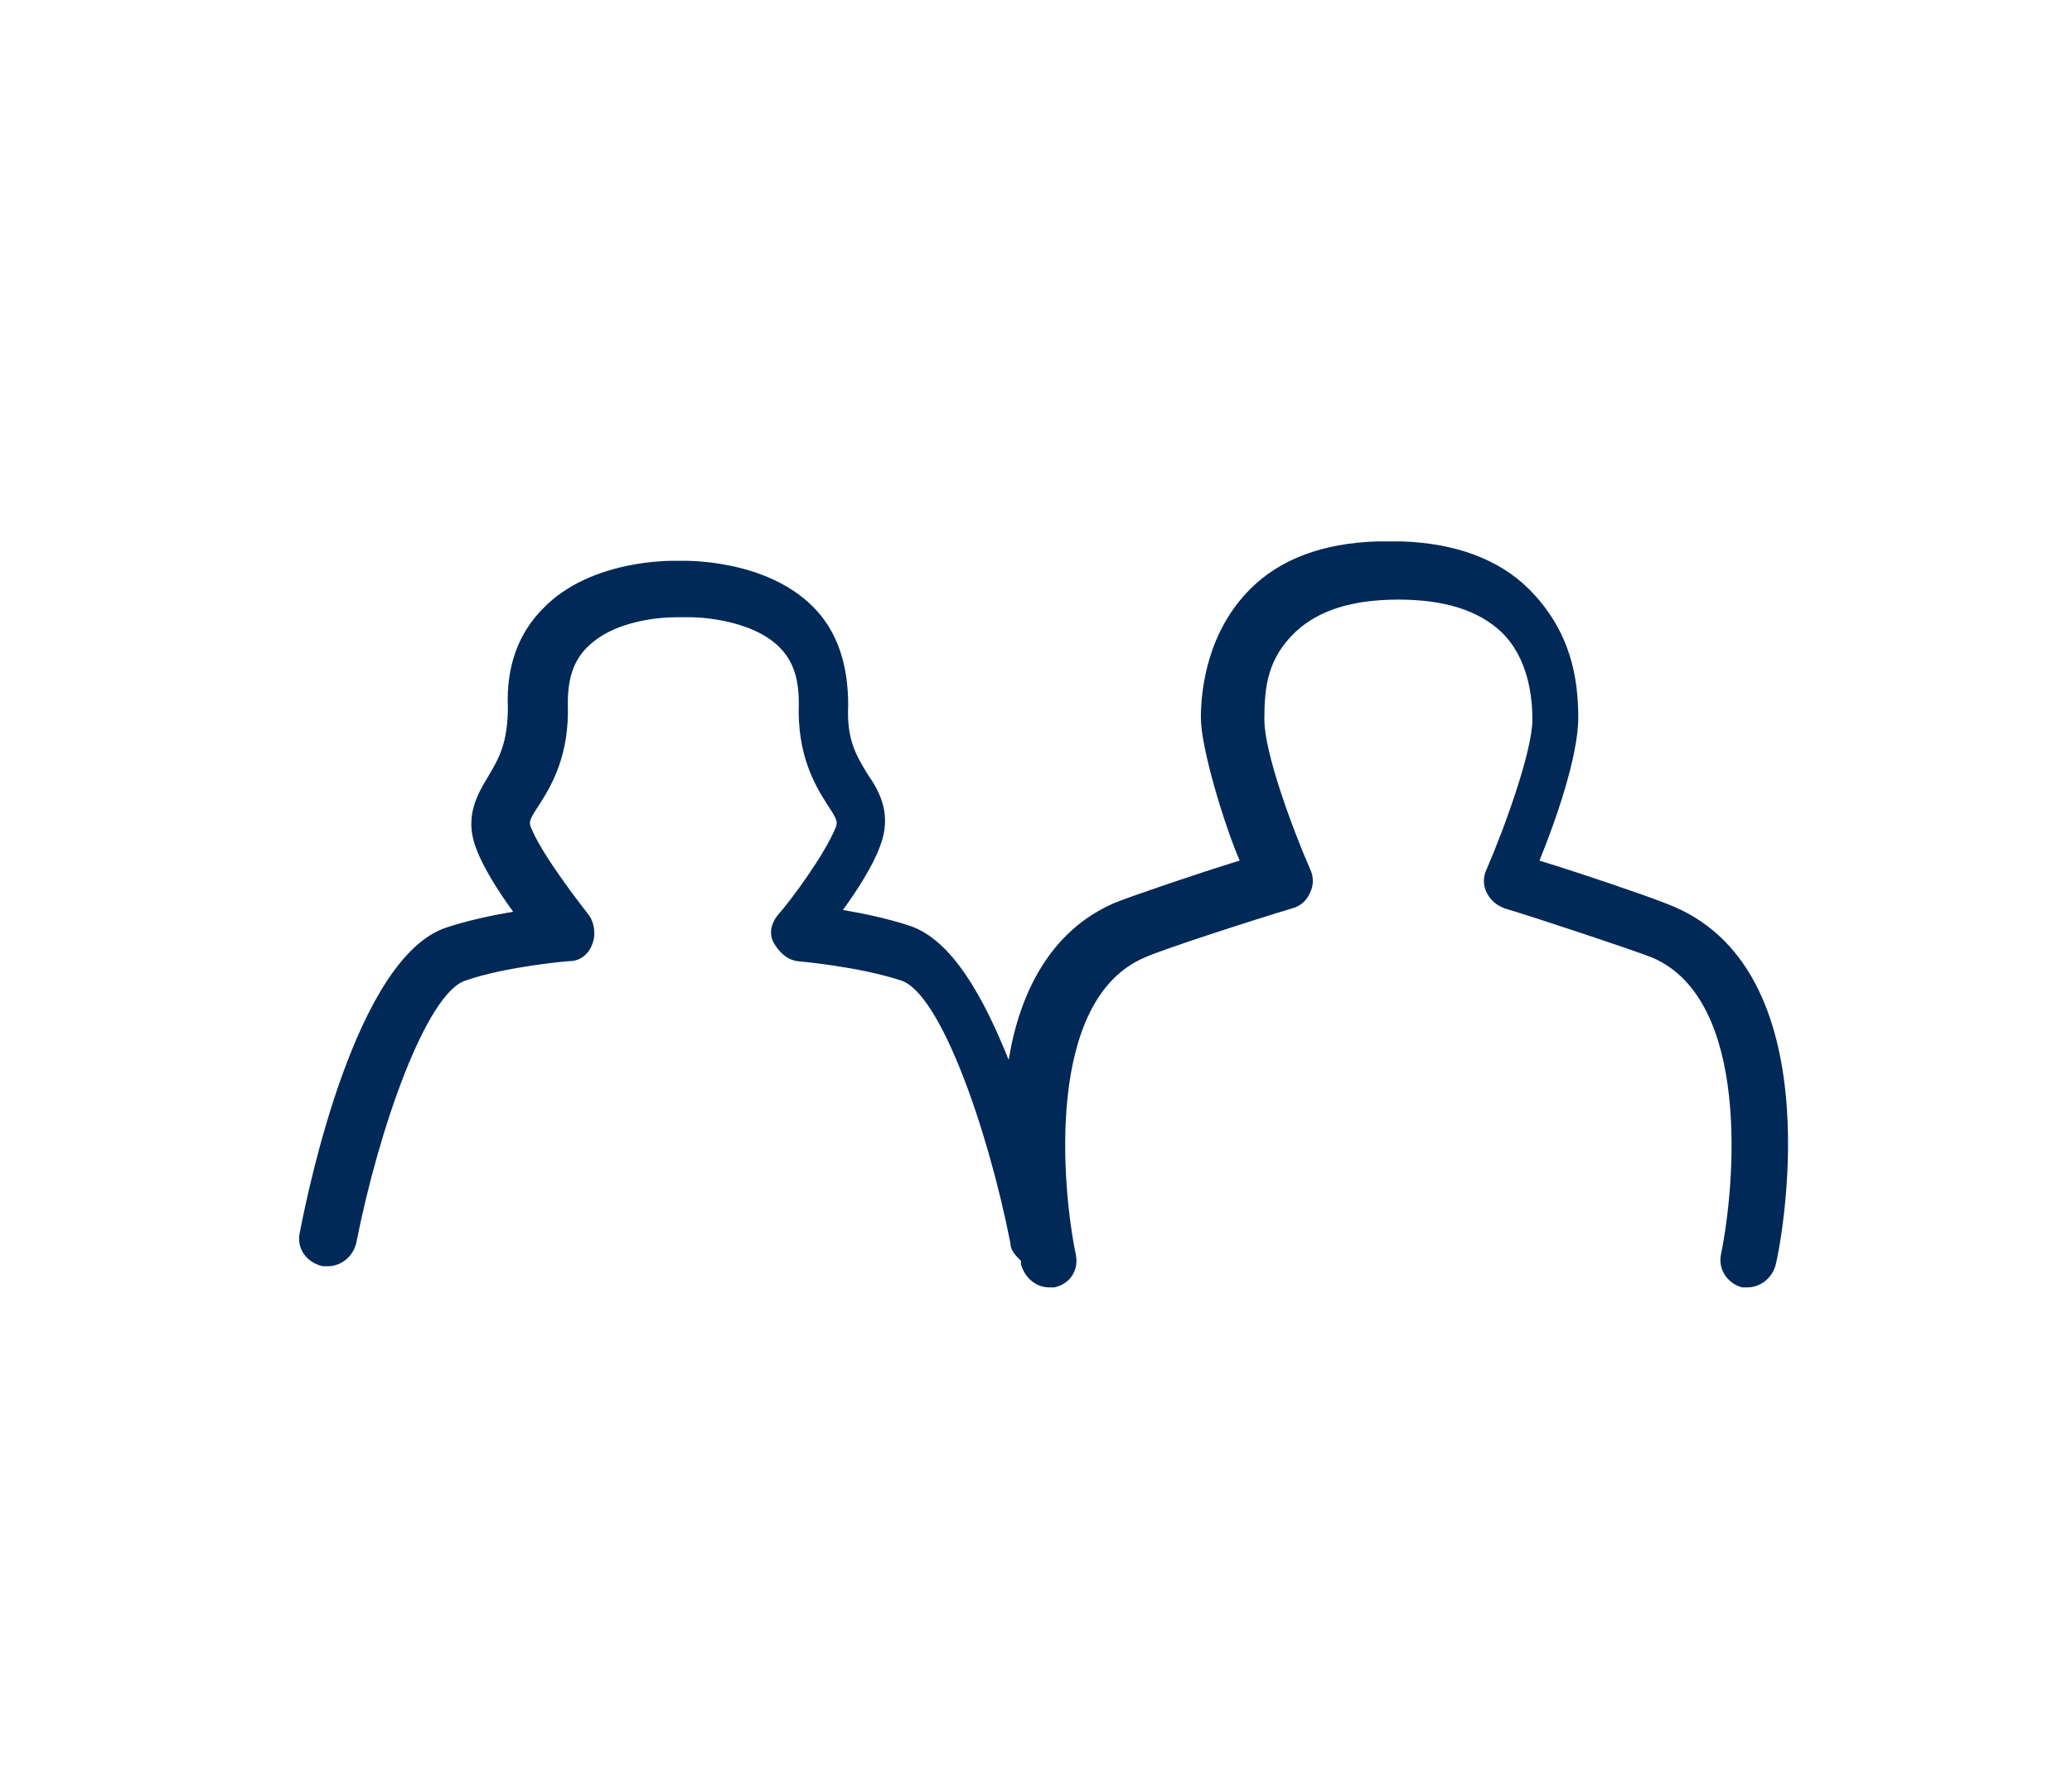 <?xml version="1.0" encoding="UTF-8"?>
<svg id="Layer_1" xmlns="http://www.w3.org/2000/svg" version="1.1" viewBox="0 0 117.5 101.6">
  <!-- Generator: Adobe Illustrator 30.0.0, SVG Export Plug-In . SVG Version: 2.1.1 Build 123)  -->
  <defs>
    <style>
      .st0 {
        fill: #002957;
      }
    </style>
  </defs>
  <g id="Laag_1">
    <g id="_60768-conversation">
      <path class="st0" d="M94.4,51.2c-1-.4-4.8-1.7-7.1-2.4.9-2.2,2.2-5.9,2.2-8.1s-.4-4.9-2.8-7.3c-1.7-1.7-4.2-2.6-7.2-2.7h-1.4c-3.1.1-5.5,1-7.2,2.7-2.4,2.4-2.8,5.6-2.8,7.3s1.3,6,2.2,8.1c-2.3.7-6.1,2-7.1,2.4-3.7,1.6-5.4,5.2-6,8.9-1.4-3.5-3.2-6.8-5.6-7.6-1.2-.4-2.6-.7-3.8-.9.8-1.1,1.7-2.5,2.1-3.6.7-1.8,0-3.1-.7-4.1-.6-1-1.2-1.9-1.1-3.9,0-2.3-.6-4.2-2-5.6-2.7-2.7-7.2-2.6-7.4-2.6h-.4c-.2,0-4.8-.1-7.5,2.7-1.4,1.4-2.1,3.3-2,5.6,0,2-.5,2.9-1.1,3.9s-1.4,2.3-.7,4.1c.4,1.1,1.3,2.5,2.1,3.6-1.2.2-2.6.5-3.8.9-5.1,1.7-7.8,14.7-8.3,17.3-.2.9.4,1.7,1.3,1.9h.3c.7,0,1.4-.5,1.6-1.3,1.3-6.6,4-14.2,6.2-14.9,2.3-.8,5.8-1.1,5.9-1.1.6,0,1.1-.4,1.3-1,.2-.5.1-1.2-.2-1.6-.7-.9-2.7-3.5-3.3-5-.1-.3-.1-.4.5-1.3.7-1.1,1.7-2.8,1.6-5.7,0-1.4.3-2.4,1.1-3.2,1.8-1.8,5.1-1.7,5.2-1.7h.7s3.3,0,5,1.7c.8.8,1.1,1.8,1.1,3.2-.1,2.9.9,4.6,1.6,5.7.6.9.6,1,.5,1.3-.6,1.5-2.5,4.1-3.3,5-.4.5-.5,1.1-.2,1.6s.7.9,1.3,1c0,0,3.5.3,5.9,1.1,2.2.7,4.9,8.3,6.2,14.9,0,.4.3.7.6,1v.2c.2.7.8,1.3,1.6,1.3s.2,0,.3,0c.9-.2,1.4-1,1.2-1.9-.8-3.9-1.7-14.4,3.9-16.8,1.1-.5,6.4-2.2,8.4-2.8.4-.1.8-.4,1-.9.2-.4.2-.9,0-1.3-1-2.3-2.6-6.6-2.6-8.5s.2-3.5,1.8-5c1.3-1.2,3.2-1.8,5.8-1.8s4.5.6,5.8,1.8c1.6,1.5,1.8,3.8,1.8,5,0,1.8-1.6,6.2-2.6,8.5-.2.4-.2.9,0,1.3.2.4.5.7,1,.9,2,.6,7.4,2.4,8.4,2.8,5.6,2.4,4.7,12.9,3.9,16.8-.2.9.4,1.7,1.2,1.9h.3c.7,0,1.4-.5,1.6-1.3.2-.7,3.4-16.4-5.8-20.3l-.5-.2h0Z"/>
    </g>
  </g>
</svg>